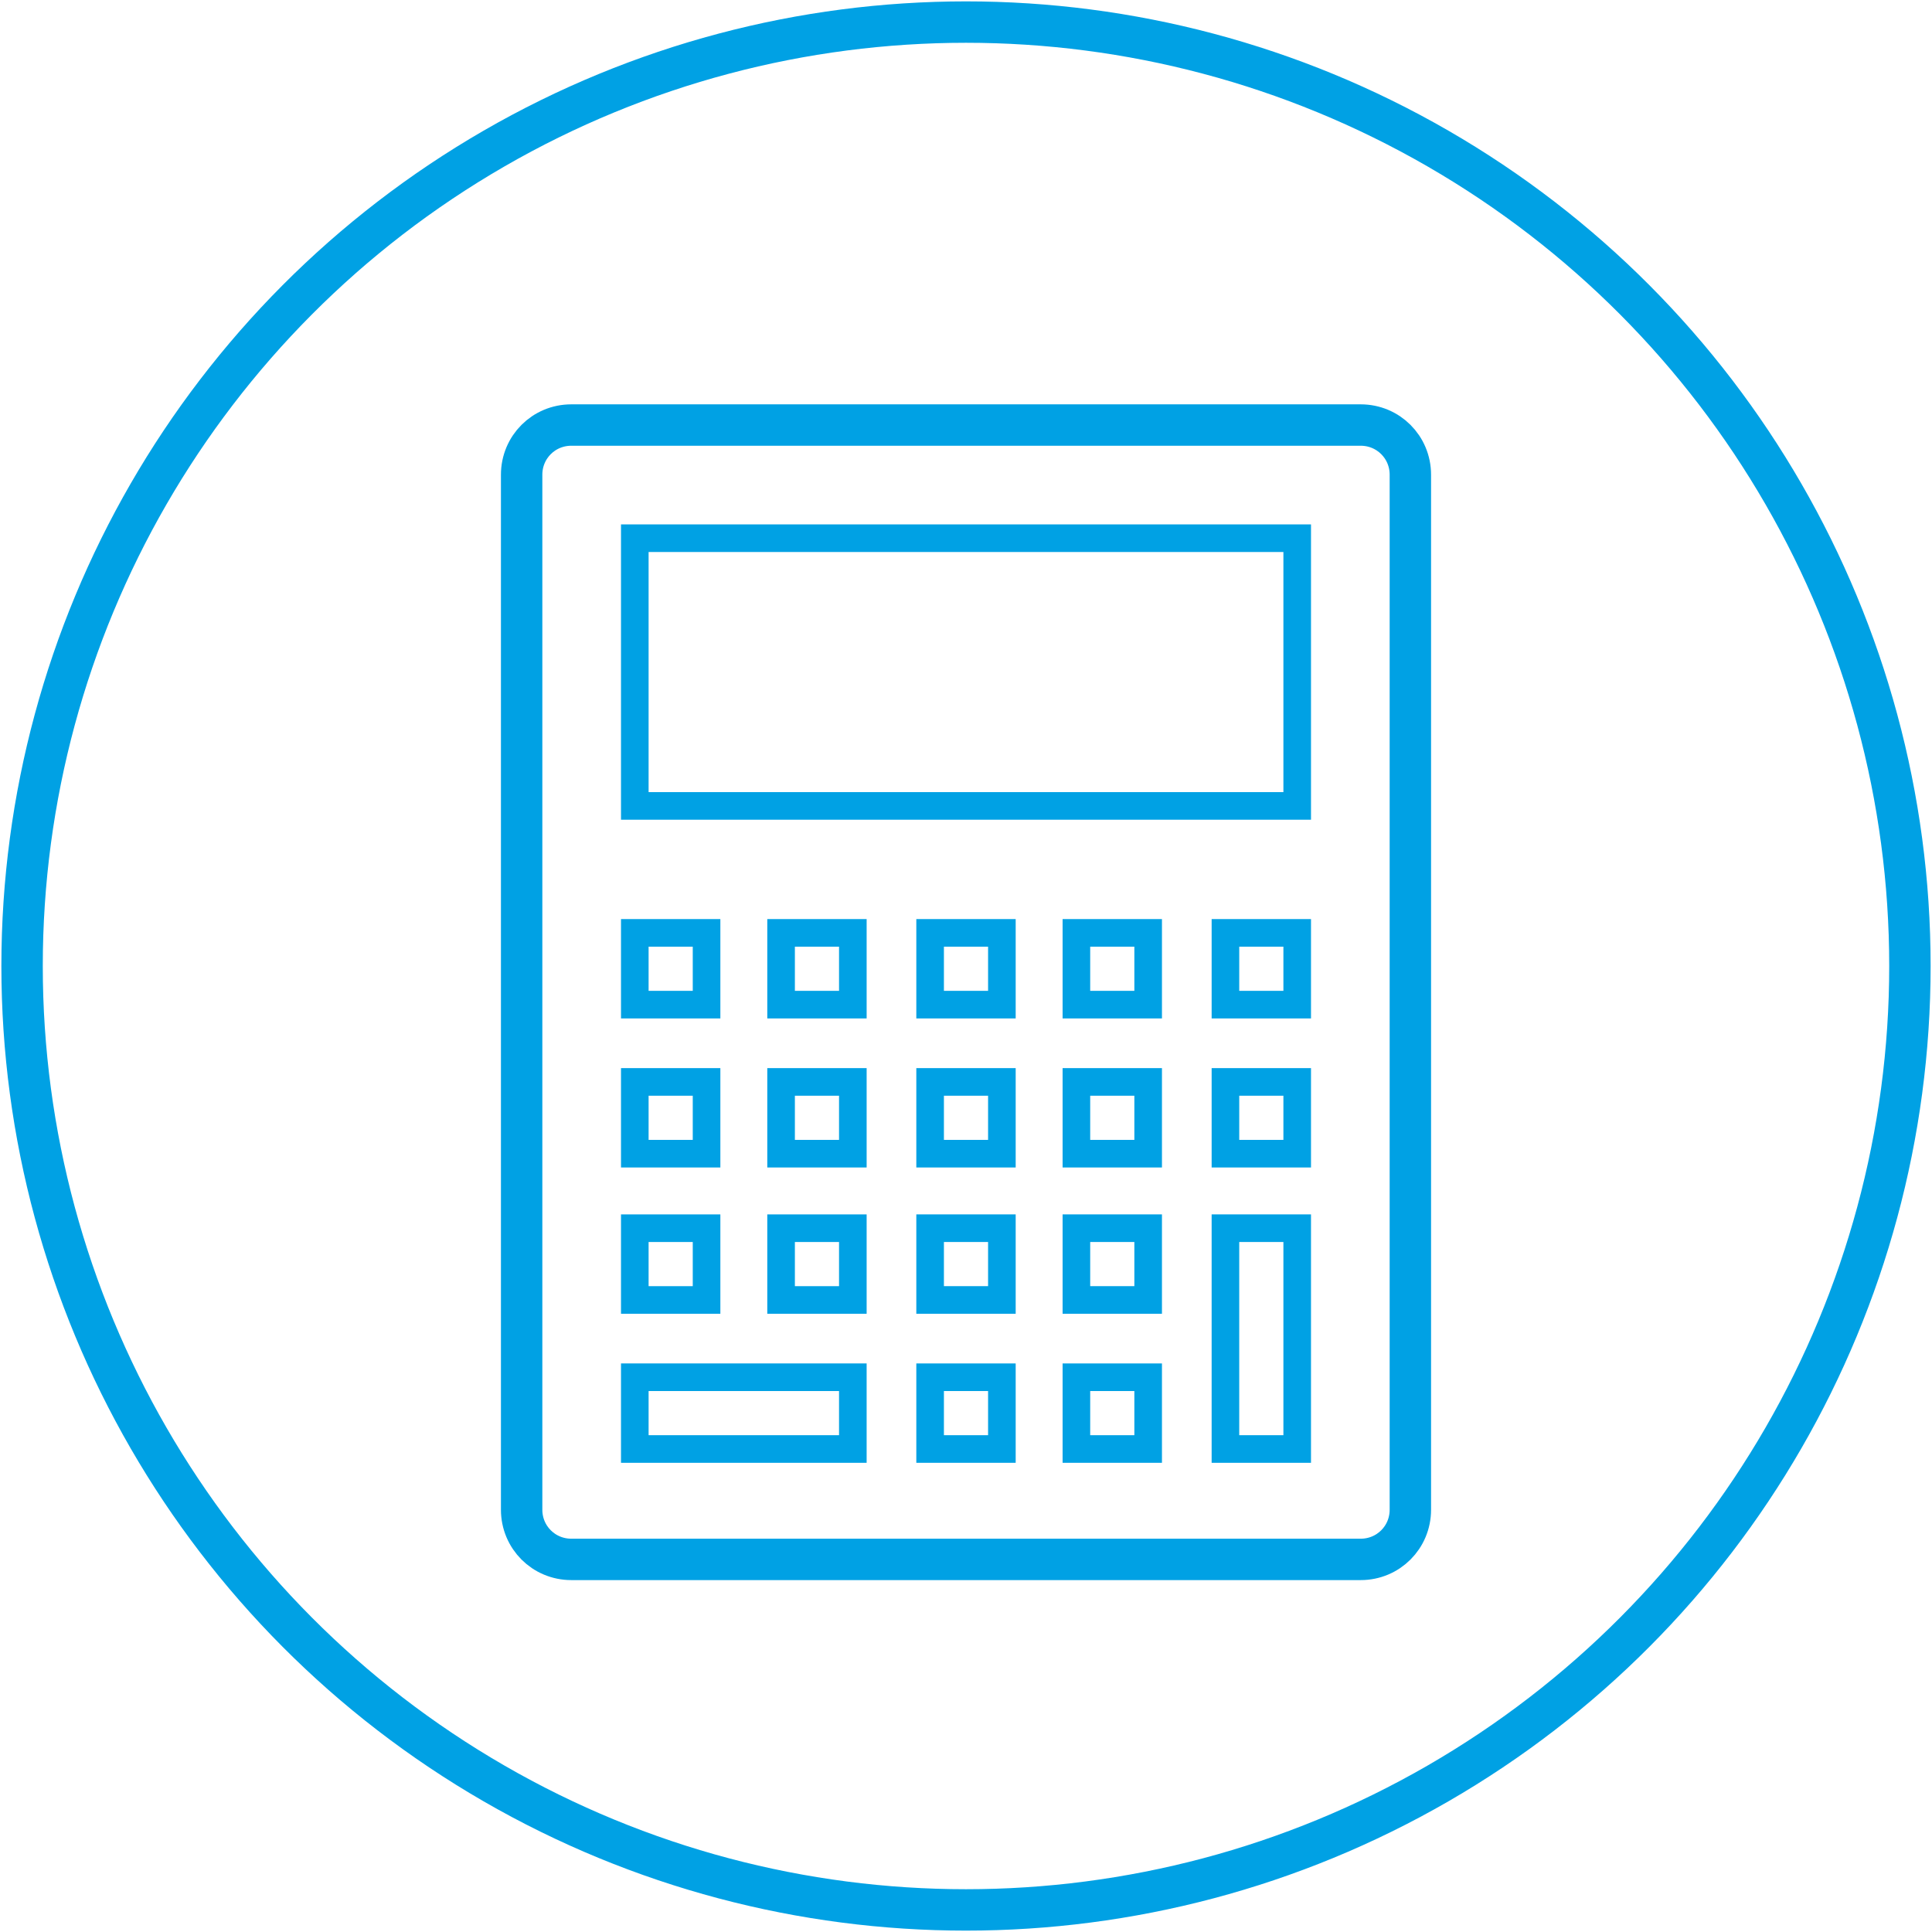 <?xml version="1.0" encoding="utf-8"?>
<!-- Generator: Adobe Illustrator 21.0.0, SVG Export Plug-In . SVG Version: 6.00 Build 0)  -->
<svg version="1.1" id="Layer_1" xmlns="http://www.w3.org/2000/svg" xmlns:xlink="http://www.w3.org/1999/xlink" x="0px" y="0px"
	 width="70px" height="70px" viewBox="0 0 70 70" enable-background="new 0 0 70 70" xml:space="preserve">
<g>
	<g>
		<circle fill="none" stroke="#00A1E4" stroke-width="1.5" stroke-miterlimit="10" cx="35" cy="35" r="34.2"/>
	</g>
	<g>
		<path fill="none" stroke="#00A1E4" stroke-width="1.5" stroke-miterlimit="10" d="M49.3,15.4H20.7c-1,0-1.8,0.8-1.8,1.8v37.5
			c0,1,0.8,1.8,1.8,1.8h28.6c1,0,1.8-0.8,1.8-1.8V17.2C51.1,16.2,50.3,15.4,49.3,15.4z"/>
	</g>
	<g>
		<path fill="#00A1E4" d="M35.8,50.4V52h-1.6v-1.6H35.8 M36.8,49.4h-3.6V53h3.6V49.4L36.8,49.4z"/>
	</g>
	<g>
		<path fill="#00A1E4" d="M30.4,39.7v1.6h-1.6v-1.6H30.4 M31.4,38.7h-3.6v3.6h3.6V38.7L31.4,38.7z"/>
	</g>
	<g>
		<path fill="#00A1E4" d="M30.4,34.3v1.6h-1.6v-1.6H30.4 M31.4,33.3h-3.6v3.6h3.6V33.3L31.4,33.3z"/>
	</g>
	<g>
		<path fill="#00A1E4" d="M35.8,45v1.6h-1.6V45H35.8 M36.8,44h-3.6v3.6h3.6V44L36.8,44z"/>
	</g>
	<g>
		<path fill="#00A1E4" d="M35.8,34.3v1.6h-1.6v-1.6H35.8 M36.8,33.3h-3.6v3.6h3.6V33.3L36.8,33.3z"/>
	</g>
	<g>
		<path fill="#00A1E4" d="M35.8,39.7v1.6h-1.6v-1.6H35.8 M36.8,38.7h-3.6v3.6h3.6V38.7L36.8,38.7z"/>
	</g>
	<g>
		<path fill="#00A1E4" d="M25.1,34.3v1.6h-1.6v-1.6H25.1 M26.1,33.3h-3.6v3.6h3.6V33.3L26.1,33.3z"/>
	</g>
	<g>
		<path fill="#00A1E4" d="M25.1,39.7v1.6h-1.6v-1.6H25.1 M26.1,38.7h-3.6v3.6h3.6V38.7L26.1,38.7z"/>
	</g>
	<g>
		<path fill="#00A1E4" d="M30.4,45v1.6h-1.6V45H30.4 M31.4,44h-3.6v3.6h3.6V44L31.4,44z"/>
	</g>
	<g>
		<path fill="#00A1E4" d="M30.4,50.4V52h-6.9v-1.6H30.4 M31.4,49.4h-8.9V53h8.9V49.4L31.4,49.4z"/>
	</g>
	<g>
		<path fill="#00A1E4" d="M25.1,45v1.6h-1.6V45H25.1 M26.1,44h-3.6v3.6h3.6V44L26.1,44z"/>
	</g>
	<g>
		<path fill="#00A1E4" d="M46.5,34.3v1.6h-1.6v-1.6H46.5 M47.5,33.3h-3.6v3.6h3.6V33.3L47.5,33.3z"/>
	</g>
	<g>
		<path fill="#00A1E4" d="M46.5,20v8.7h-23V20H46.5 M47.5,19h-25v10.7h25V19L47.5,19z"/>
	</g>
	<g>
		<path fill="#00A1E4" d="M41.1,50.4V52h-1.6v-1.6H41.1 M42.1,49.4h-3.6V53h3.6V49.4L42.1,49.4z"/>
	</g>
	<g>
		<path fill="#00A1E4" d="M46.5,39.7v1.6h-1.6v-1.6H46.5 M47.5,38.7h-3.6v3.6h3.6V38.7L47.5,38.7z"/>
	</g>
	<g>
		<path fill="#00A1E4" d="M41.1,34.3v1.6h-1.6v-1.6H41.1 M42.1,33.3h-3.6v3.6h3.6V33.3L42.1,33.3z"/>
	</g>
	<g>
		<path fill="#00A1E4" d="M41.1,45v1.6h-1.6V45H41.1 M42.1,44h-3.6v3.6h3.6V44L42.1,44z"/>
	</g>
	<g>
		<path fill="#00A1E4" d="M46.5,45V52h-1.6V45H46.5 M47.5,44h-3.6V53h3.6V44L47.5,44z"/>
	</g>
	<g>
		<path fill="#00A1E4" d="M41.1,39.7v1.6h-1.6v-1.6H41.1 M42.1,38.7h-3.6v3.6h3.6V38.7L42.1,38.7z"/>
	</g>
</g>
</svg>
